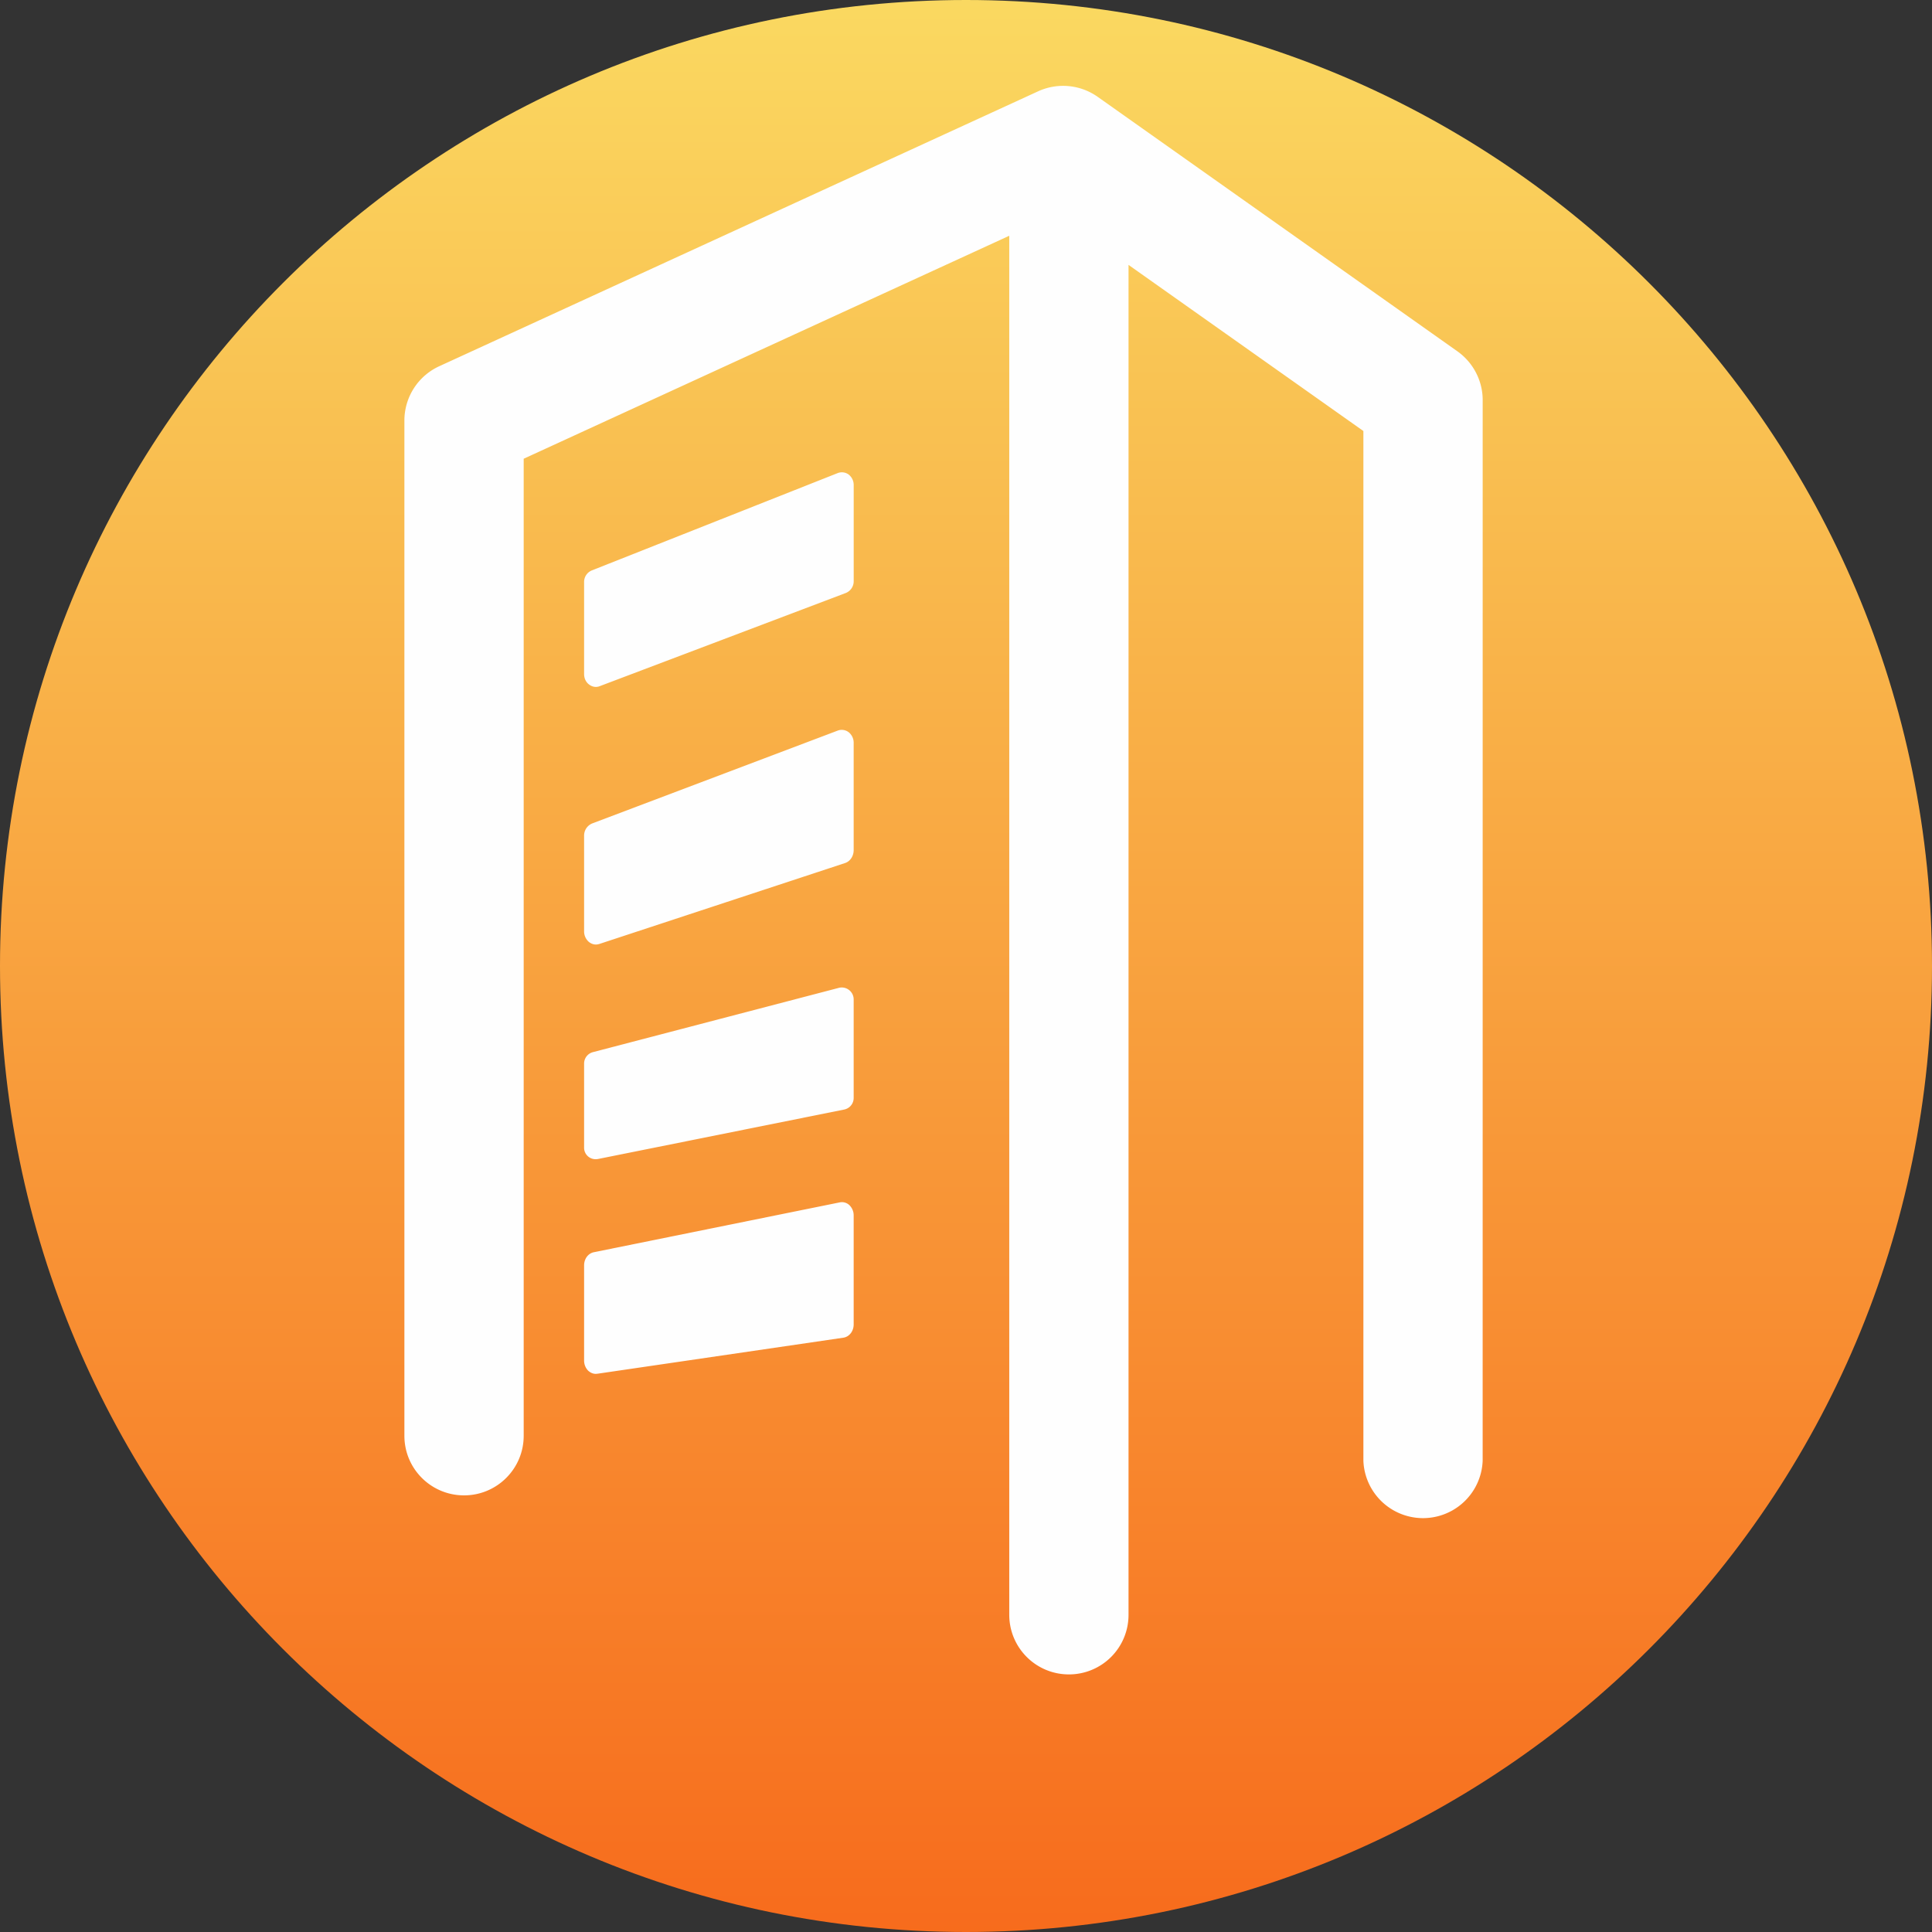 <svg xmlns="http://www.w3.org/2000/svg" width="64" height="64" viewBox="0 0 64 64">
    <rect x="0" y="0" width="64" height="64" fill="#333333" stroke="none"/>
    <defs>
        <linearGradient id="a" x1="50%" x2="50%" y1="0%" y2="100%">
            <stop offset="0%" stop-color="#FAD961"/>
            <stop offset="100%" stop-color="#F76B1C"/>
        </linearGradient>
    </defs>
    <g fill="none" fill-rule="evenodd">
        <path fill="url(#a)" d="M64 32c0 17.672-14.324 32-32 32C14.328 64 0 49.672 0 32S14.328 0 32 0c17.676 0 32 14.328 32 32"/>
        <path fill="#FEFEFE" d="M48.283 11.641L36.357 3.204a1.987 1.987 0 0 0-1.964-.181L14.55 12.132a1.98 1.98 0 0 0-1.154 1.798v33.63c0 1.095.885 1.976 1.976 1.976 1.09 0 1.976-.881 1.976-1.976V15.196L33.433 7.81v45.68c0 1.095.885 1.977 1.976 1.977a1.972 1.972 0 0 0 1.975-1.977V8.775l7.78 5.503V48.39a1.977 1.977 0 0 0 3.951 0l.001-35.136c0-.64-.312-1.241-.833-1.613"/>
        <path fill="#FEFEFE" d="M28.114 15.72a.382.382 0 0 0-.36-.05l-8.15 3.226a.412.412 0 0 0-.255.395v3.04c0 .136.059.267.165.344.063.05.145.08.223.08.044 0 .09-.008.13-.025l8.153-3.087a.42.42 0 0 0 .26-.399v-3.176a.442.442 0 0 0-.166-.348M27.761 24.198l-8.145 3.08a.435.435 0 0 0-.267.415v3.155a.46.46 0 0 0 .157.353c.07.057.153.088.235.088.04 0 .075-.009.11-.018l8.15-2.684c.164-.057.278-.229.278-.427v-3.543a.447.447 0 0 0-.16-.357.377.377 0 0 0-.358-.062M27.788 32.724l-8.149 2.13a.391.391 0 0 0-.29.377v2.78a.38.38 0 0 0 .388.389.488.488 0 0 0 .079-.008l8.149-1.637a.391.391 0 0 0 .314-.38V33.1a.396.396 0 0 0-.49-.377M27.82 39.83l-8.15 1.652c-.188.04-.321.22-.321.436v3.148a.48.48 0 0 0 .13.335c.074.07.164.11.258.11.016 0 .036-.004.051-.004l8.15-1.194c.196-.03.341-.215.341-.44v-3.607a.472.472 0 0 0-.137-.339.357.357 0 0 0-.322-.097"/>
    </g>
</svg>
